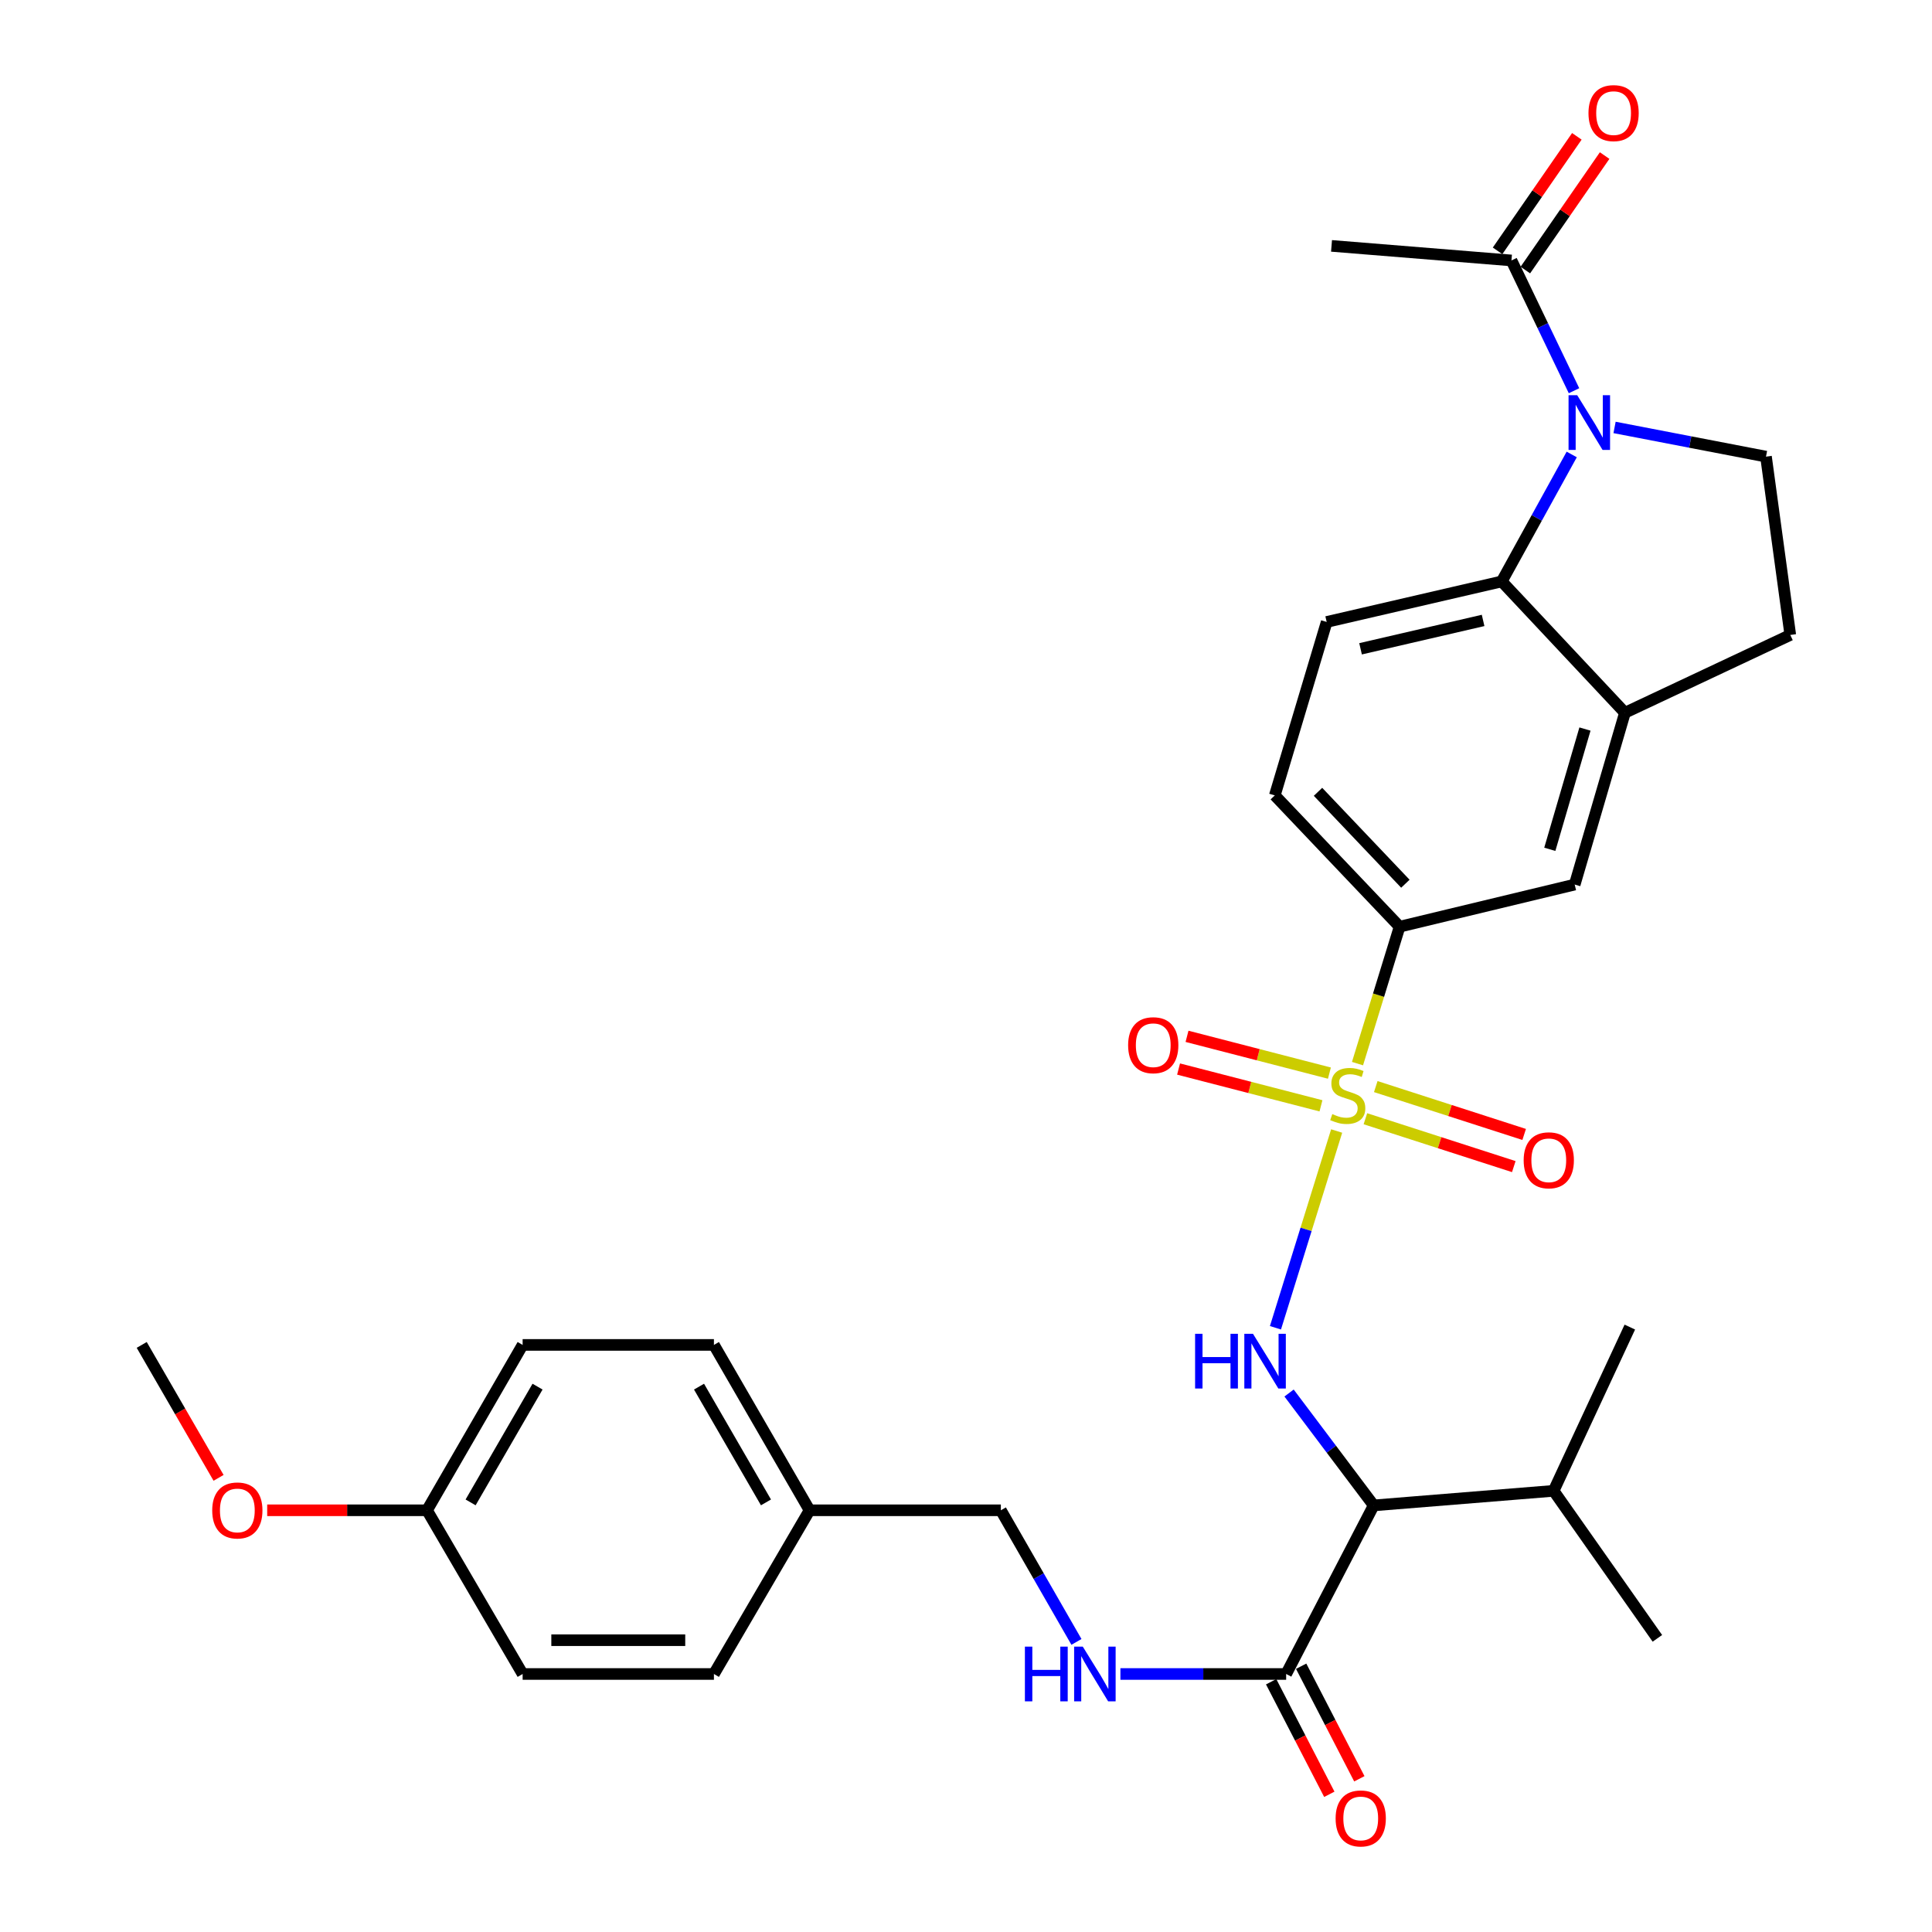 <?xml version='1.0' encoding='iso-8859-1'?>
<svg version='1.1' baseProfile='full'
              xmlns='http://www.w3.org/2000/svg'
                      xmlns:rdkit='http://www.rdkit.org/xml'
                      xmlns:xlink='http://www.w3.org/1999/xlink'
                  xml:space='preserve'
width='1000px' height='1000px' viewBox='0 0 1000 1000'>
<!-- END OF HEADER -->
<rect style='opacity:1.0;fill:#FFFFFF;stroke:none' width='1000' height='1000' x='0' y='0'> </rect>
<path class='bond-1' d='M 691.85,585.409 L 676.013,636.33' style='fill:none;fill-rule:evenodd;stroke:#CCCC00;stroke-width:6px;stroke-linecap:butt;stroke-linejoin:miter;stroke-opacity:1' />
<path class='bond-1' d='M 676.013,636.33 L 660.175,687.252' style='fill:none;fill-rule:evenodd;stroke:#0000FF;stroke-width:6px;stroke-linecap:butt;stroke-linejoin:miter;stroke-opacity:1' />
<path class='bond-4' d='M 702.643,550.524 L 713.538,515.092' style='fill:none;fill-rule:evenodd;stroke:#CCCC00;stroke-width:6px;stroke-linecap:butt;stroke-linejoin:miter;stroke-opacity:1' />
<path class='bond-4' d='M 713.538,515.092 L 724.434,479.659' style='fill:none;fill-rule:evenodd;stroke:#000000;stroke-width:6px;stroke-linecap:butt;stroke-linejoin:miter;stroke-opacity:1' />
<path class='bond-10' d='M 706.728,579.058 L 745.133,591.445' style='fill:none;fill-rule:evenodd;stroke:#CCCC00;stroke-width:6px;stroke-linecap:butt;stroke-linejoin:miter;stroke-opacity:1' />
<path class='bond-10' d='M 745.133,591.445 L 783.538,603.832' style='fill:none;fill-rule:evenodd;stroke:#FF0000;stroke-width:6px;stroke-linecap:butt;stroke-linejoin:miter;stroke-opacity:1' />
<path class='bond-10' d='M 712.096,562.414 L 750.501,574.801' style='fill:none;fill-rule:evenodd;stroke:#CCCC00;stroke-width:6px;stroke-linecap:butt;stroke-linejoin:miter;stroke-opacity:1' />
<path class='bond-10' d='M 750.501,574.801 L 788.906,587.188' style='fill:none;fill-rule:evenodd;stroke:#FF0000;stroke-width:6px;stroke-linecap:butt;stroke-linejoin:miter;stroke-opacity:1' />
<path class='bond-11' d='M 688.106,555.443 L 651.253,545.923' style='fill:none;fill-rule:evenodd;stroke:#CCCC00;stroke-width:6px;stroke-linecap:butt;stroke-linejoin:miter;stroke-opacity:1' />
<path class='bond-11' d='M 651.253,545.923 L 614.4,536.403' style='fill:none;fill-rule:evenodd;stroke:#FF0000;stroke-width:6px;stroke-linecap:butt;stroke-linejoin:miter;stroke-opacity:1' />
<path class='bond-11' d='M 683.732,572.375 L 646.879,562.855' style='fill:none;fill-rule:evenodd;stroke:#CCCC00;stroke-width:6px;stroke-linecap:butt;stroke-linejoin:miter;stroke-opacity:1' />
<path class='bond-11' d='M 646.879,562.855 L 610.026,553.335' style='fill:none;fill-rule:evenodd;stroke:#FF0000;stroke-width:6px;stroke-linecap:butt;stroke-linejoin:miter;stroke-opacity:1' />
<path class='bond-0' d='M 813.522,235.231 L 795.41,268.089' style='fill:none;fill-rule:evenodd;stroke:#0000FF;stroke-width:6px;stroke-linecap:butt;stroke-linejoin:miter;stroke-opacity:1' />
<path class='bond-0' d='M 795.41,268.089 L 777.297,300.948' style='fill:none;fill-rule:evenodd;stroke:#000000;stroke-width:6px;stroke-linecap:butt;stroke-linejoin:miter;stroke-opacity:1' />
<path class='bond-7' d='M 814.705,202.236 L 798.518,168.522' style='fill:none;fill-rule:evenodd;stroke:#0000FF;stroke-width:6px;stroke-linecap:butt;stroke-linejoin:miter;stroke-opacity:1' />
<path class='bond-7' d='M 798.518,168.522 L 782.33,134.808' style='fill:none;fill-rule:evenodd;stroke:#000000;stroke-width:6px;stroke-linecap:butt;stroke-linejoin:miter;stroke-opacity:1' />
<path class='bond-32' d='M 835.69,221.242 L 874.883,228.795' style='fill:none;fill-rule:evenodd;stroke:#0000FF;stroke-width:6px;stroke-linecap:butt;stroke-linejoin:miter;stroke-opacity:1' />
<path class='bond-32' d='M 874.883,228.795 L 914.076,236.348' style='fill:none;fill-rule:evenodd;stroke:#000000;stroke-width:6px;stroke-linecap:butt;stroke-linejoin:miter;stroke-opacity:1' />
<path class='bond-2' d='M 667.221,721.027 L 689.119,750.112' style='fill:none;fill-rule:evenodd;stroke:#0000FF;stroke-width:6px;stroke-linecap:butt;stroke-linejoin:miter;stroke-opacity:1' />
<path class='bond-2' d='M 689.119,750.112 L 711.016,779.196' style='fill:none;fill-rule:evenodd;stroke:#000000;stroke-width:6px;stroke-linecap:butt;stroke-linejoin:miter;stroke-opacity:1' />
<path class='bond-5' d='M 711.016,779.196 L 665.712,866.453' style='fill:none;fill-rule:evenodd;stroke:#000000;stroke-width:6px;stroke-linecap:butt;stroke-linejoin:miter;stroke-opacity:1' />
<path class='bond-18' d='M 711.016,779.196 L 804.152,771.657' style='fill:none;fill-rule:evenodd;stroke:#000000;stroke-width:6px;stroke-linecap:butt;stroke-linejoin:miter;stroke-opacity:1' />
<path class='bond-3' d='M 777.297,300.948 L 686.688,321.924' style='fill:none;fill-rule:evenodd;stroke:#000000;stroke-width:6px;stroke-linecap:butt;stroke-linejoin:miter;stroke-opacity:1' />
<path class='bond-3' d='M 767.65,321.132 L 704.224,335.815' style='fill:none;fill-rule:evenodd;stroke:#000000;stroke-width:6px;stroke-linecap:butt;stroke-linejoin:miter;stroke-opacity:1' />
<path class='bond-31' d='M 777.297,300.948 L 841.062,368.919' style='fill:none;fill-rule:evenodd;stroke:#000000;stroke-width:6px;stroke-linecap:butt;stroke-linejoin:miter;stroke-opacity:1' />
<path class='bond-9' d='M 724.434,479.659 L 815.062,457.848' style='fill:none;fill-rule:evenodd;stroke:#000000;stroke-width:6px;stroke-linecap:butt;stroke-linejoin:miter;stroke-opacity:1' />
<path class='bond-15' d='M 724.434,479.659 L 659.834,411.698' style='fill:none;fill-rule:evenodd;stroke:#000000;stroke-width:6px;stroke-linecap:butt;stroke-linejoin:miter;stroke-opacity:1' />
<path class='bond-15' d='M 727.42,457.416 L 682.2,409.843' style='fill:none;fill-rule:evenodd;stroke:#000000;stroke-width:6px;stroke-linecap:butt;stroke-linejoin:miter;stroke-opacity:1' />
<path class='bond-13' d='M 665.712,866.453 L 622.818,866.453' style='fill:none;fill-rule:evenodd;stroke:#000000;stroke-width:6px;stroke-linecap:butt;stroke-linejoin:miter;stroke-opacity:1' />
<path class='bond-13' d='M 622.818,866.453 L 579.923,866.453' style='fill:none;fill-rule:evenodd;stroke:#0000FF;stroke-width:6px;stroke-linecap:butt;stroke-linejoin:miter;stroke-opacity:1' />
<path class='bond-16' d='M 657.944,870.468 L 673,899.6' style='fill:none;fill-rule:evenodd;stroke:#000000;stroke-width:6px;stroke-linecap:butt;stroke-linejoin:miter;stroke-opacity:1' />
<path class='bond-16' d='M 673,899.6 L 688.057,928.731' style='fill:none;fill-rule:evenodd;stroke:#FF0000;stroke-width:6px;stroke-linecap:butt;stroke-linejoin:miter;stroke-opacity:1' />
<path class='bond-16' d='M 673.48,862.438 L 688.536,891.57' style='fill:none;fill-rule:evenodd;stroke:#000000;stroke-width:6px;stroke-linecap:butt;stroke-linejoin:miter;stroke-opacity:1' />
<path class='bond-16' d='M 688.536,891.57 L 703.593,920.702' style='fill:none;fill-rule:evenodd;stroke:#FF0000;stroke-width:6px;stroke-linecap:butt;stroke-linejoin:miter;stroke-opacity:1' />
<path class='bond-6' d='M 841.062,368.919 L 815.062,457.848' style='fill:none;fill-rule:evenodd;stroke:#000000;stroke-width:6px;stroke-linecap:butt;stroke-linejoin:miter;stroke-opacity:1' />
<path class='bond-6' d='M 820.376,377.351 L 802.177,439.601' style='fill:none;fill-rule:evenodd;stroke:#000000;stroke-width:6px;stroke-linecap:butt;stroke-linejoin:miter;stroke-opacity:1' />
<path class='bond-14' d='M 841.062,368.919 L 926.648,328.647' style='fill:none;fill-rule:evenodd;stroke:#000000;stroke-width:6px;stroke-linecap:butt;stroke-linejoin:miter;stroke-opacity:1' />
<path class='bond-17' d='M 789.519,139.786 L 810.037,110.154' style='fill:none;fill-rule:evenodd;stroke:#000000;stroke-width:6px;stroke-linecap:butt;stroke-linejoin:miter;stroke-opacity:1' />
<path class='bond-17' d='M 810.037,110.154 L 830.555,80.521' style='fill:none;fill-rule:evenodd;stroke:#FF0000;stroke-width:6px;stroke-linecap:butt;stroke-linejoin:miter;stroke-opacity:1' />
<path class='bond-17' d='M 775.141,129.831 L 795.659,100.198' style='fill:none;fill-rule:evenodd;stroke:#000000;stroke-width:6px;stroke-linecap:butt;stroke-linejoin:miter;stroke-opacity:1' />
<path class='bond-17' d='M 795.659,100.198 L 816.177,70.566' style='fill:none;fill-rule:evenodd;stroke:#FF0000;stroke-width:6px;stroke-linecap:butt;stroke-linejoin:miter;stroke-opacity:1' />
<path class='bond-27' d='M 782.33,134.808 L 689.195,127.269' style='fill:none;fill-rule:evenodd;stroke:#000000;stroke-width:6px;stroke-linecap:butt;stroke-linejoin:miter;stroke-opacity:1' />
<path class='bond-8' d='M 914.076,236.348 L 926.648,328.647' style='fill:none;fill-rule:evenodd;stroke:#000000;stroke-width:6px;stroke-linecap:butt;stroke-linejoin:miter;stroke-opacity:1' />
<path class='bond-12' d='M 686.688,321.924 L 659.834,411.698' style='fill:none;fill-rule:evenodd;stroke:#000000;stroke-width:6px;stroke-linecap:butt;stroke-linejoin:miter;stroke-opacity:1' />
<path class='bond-19' d='M 557.172,849.85 L 537.607,815.786' style='fill:none;fill-rule:evenodd;stroke:#0000FF;stroke-width:6px;stroke-linecap:butt;stroke-linejoin:miter;stroke-opacity:1' />
<path class='bond-19' d='M 537.607,815.786 L 518.042,781.722' style='fill:none;fill-rule:evenodd;stroke:#000000;stroke-width:6px;stroke-linecap:butt;stroke-linejoin:miter;stroke-opacity:1' />
<path class='bond-28' d='M 804.152,771.657 L 843.598,686.896' style='fill:none;fill-rule:evenodd;stroke:#000000;stroke-width:6px;stroke-linecap:butt;stroke-linejoin:miter;stroke-opacity:1' />
<path class='bond-29' d='M 804.152,771.657 L 857.86,848.003' style='fill:none;fill-rule:evenodd;stroke:#000000;stroke-width:6px;stroke-linecap:butt;stroke-linejoin:miter;stroke-opacity:1' />
<path class='bond-20' d='M 518.042,781.722 L 419.029,781.722' style='fill:none;fill-rule:evenodd;stroke:#000000;stroke-width:6px;stroke-linecap:butt;stroke-linejoin:miter;stroke-opacity:1' />
<path class='bond-22' d='M 419.029,781.722 L 369.527,866.453' style='fill:none;fill-rule:evenodd;stroke:#000000;stroke-width:6px;stroke-linecap:butt;stroke-linejoin:miter;stroke-opacity:1' />
<path class='bond-23' d='M 419.029,781.722 L 369.527,696.126' style='fill:none;fill-rule:evenodd;stroke:#000000;stroke-width:6px;stroke-linecap:butt;stroke-linejoin:miter;stroke-opacity:1' />
<path class='bond-23' d='M 396.465,777.638 L 361.813,717.721' style='fill:none;fill-rule:evenodd;stroke:#000000;stroke-width:6px;stroke-linecap:butt;stroke-linejoin:miter;stroke-opacity:1' />
<path class='bond-21' d='M 221.022,781.722 L 270.514,696.126' style='fill:none;fill-rule:evenodd;stroke:#000000;stroke-width:6px;stroke-linecap:butt;stroke-linejoin:miter;stroke-opacity:1' />
<path class='bond-21' d='M 243.585,777.637 L 278.23,717.72' style='fill:none;fill-rule:evenodd;stroke:#000000;stroke-width:6px;stroke-linecap:butt;stroke-linejoin:miter;stroke-opacity:1' />
<path class='bond-26' d='M 221.022,781.722 L 179.66,781.722' style='fill:none;fill-rule:evenodd;stroke:#000000;stroke-width:6px;stroke-linecap:butt;stroke-linejoin:miter;stroke-opacity:1' />
<path class='bond-26' d='M 179.66,781.722 L 138.299,781.722' style='fill:none;fill-rule:evenodd;stroke:#FF0000;stroke-width:6px;stroke-linecap:butt;stroke-linejoin:miter;stroke-opacity:1' />
<path class='bond-33' d='M 221.022,781.722 L 270.514,866.453' style='fill:none;fill-rule:evenodd;stroke:#000000;stroke-width:6px;stroke-linecap:butt;stroke-linejoin:miter;stroke-opacity:1' />
<path class='bond-25' d='M 369.527,866.453 L 270.514,866.453' style='fill:none;fill-rule:evenodd;stroke:#000000;stroke-width:6px;stroke-linecap:butt;stroke-linejoin:miter;stroke-opacity:1' />
<path class='bond-25' d='M 354.675,848.965 L 285.366,848.965' style='fill:none;fill-rule:evenodd;stroke:#000000;stroke-width:6px;stroke-linecap:butt;stroke-linejoin:miter;stroke-opacity:1' />
<path class='bond-24' d='M 369.527,696.126 L 270.514,696.126' style='fill:none;fill-rule:evenodd;stroke:#000000;stroke-width:6px;stroke-linecap:butt;stroke-linejoin:miter;stroke-opacity:1' />
<path class='bond-30' d='M 113.135,764.93 L 93.243,730.528' style='fill:none;fill-rule:evenodd;stroke:#FF0000;stroke-width:6px;stroke-linecap:butt;stroke-linejoin:miter;stroke-opacity:1' />
<path class='bond-30' d='M 93.243,730.528 L 73.352,696.126' style='fill:none;fill-rule:evenodd;stroke:#000000;stroke-width:6px;stroke-linecap:butt;stroke-linejoin:miter;stroke-opacity:1' />
<path  class='atom-0' d='M 689.599 576.646
Q 689.919 576.766, 691.239 577.326
Q 692.559 577.886, 693.999 578.246
Q 695.479 578.566, 696.919 578.566
Q 699.599 578.566, 701.159 577.286
Q 702.719 575.966, 702.719 573.686
Q 702.719 572.126, 701.919 571.166
Q 701.159 570.206, 699.959 569.686
Q 698.759 569.166, 696.759 568.566
Q 694.239 567.806, 692.719 567.086
Q 691.239 566.366, 690.159 564.846
Q 689.119 563.326, 689.119 560.766
Q 689.119 557.206, 691.519 555.006
Q 693.959 552.806, 698.759 552.806
Q 702.039 552.806, 705.759 554.366
L 704.839 557.446
Q 701.439 556.046, 698.879 556.046
Q 696.119 556.046, 694.599 557.206
Q 693.079 558.326, 693.119 560.286
Q 693.119 561.806, 693.879 562.726
Q 694.679 563.646, 695.799 564.166
Q 696.959 564.686, 698.879 565.286
Q 701.439 566.086, 702.959 566.886
Q 704.479 567.686, 705.559 569.326
Q 706.679 570.926, 706.679 573.686
Q 706.679 577.606, 704.039 579.726
Q 701.439 581.806, 697.079 581.806
Q 694.559 581.806, 692.639 581.246
Q 690.759 580.726, 688.519 579.806
L 689.599 576.646
' fill='#CCCC00'/>
<path  class='atom-1' d='M 816.361 204.563
L 825.641 219.563
Q 826.561 221.043, 828.041 223.723
Q 829.521 226.403, 829.601 226.563
L 829.601 204.563
L 833.361 204.563
L 833.361 232.883
L 829.481 232.883
L 819.521 216.483
Q 818.361 214.563, 817.121 212.363
Q 815.921 210.163, 815.561 209.483
L 815.561 232.883
L 811.881 232.883
L 811.881 204.563
L 816.361 204.563
' fill='#0000FF'/>
<path  class='atom-2' d='M 618.581 690.371
L 622.421 690.371
L 622.421 702.411
L 636.901 702.411
L 636.901 690.371
L 640.741 690.371
L 640.741 718.691
L 636.901 718.691
L 636.901 705.611
L 622.421 705.611
L 622.421 718.691
L 618.581 718.691
L 618.581 690.371
' fill='#0000FF'/>
<path  class='atom-2' d='M 648.541 690.371
L 657.821 705.371
Q 658.741 706.851, 660.221 709.531
Q 661.701 712.211, 661.781 712.371
L 661.781 690.371
L 665.541 690.371
L 665.541 718.691
L 661.661 718.691
L 651.701 702.291
Q 650.541 700.371, 649.301 698.171
Q 648.101 695.971, 647.741 695.291
L 647.741 718.691
L 644.061 718.691
L 644.061 690.371
L 648.541 690.371
' fill='#0000FF'/>
<path  class='atom-11' d='M 788.645 600.565
Q 788.645 593.765, 792.005 589.965
Q 795.365 586.165, 801.645 586.165
Q 807.925 586.165, 811.285 589.965
Q 814.645 593.765, 814.645 600.565
Q 814.645 607.445, 811.245 611.365
Q 807.845 615.245, 801.645 615.245
Q 795.405 615.245, 792.005 611.365
Q 788.645 607.485, 788.645 600.565
M 801.645 612.045
Q 805.965 612.045, 808.285 609.165
Q 810.645 606.245, 810.645 600.565
Q 810.645 595.005, 808.285 592.205
Q 805.965 589.365, 801.645 589.365
Q 797.325 589.365, 794.965 592.165
Q 792.645 594.965, 792.645 600.565
Q 792.645 606.285, 794.965 609.165
Q 797.325 612.045, 801.645 612.045
' fill='#FF0000'/>
<path  class='atom-12' d='M 583.915 540.997
Q 583.915 534.197, 587.275 530.397
Q 590.635 526.597, 596.915 526.597
Q 603.195 526.597, 606.555 530.397
Q 609.915 534.197, 609.915 540.997
Q 609.915 547.877, 606.515 551.797
Q 603.115 555.677, 596.915 555.677
Q 590.675 555.677, 587.275 551.797
Q 583.915 547.917, 583.915 540.997
M 596.915 552.477
Q 601.235 552.477, 603.555 549.597
Q 605.915 546.677, 605.915 540.997
Q 605.915 535.437, 603.555 532.637
Q 601.235 529.797, 596.915 529.797
Q 592.595 529.797, 590.235 532.597
Q 587.915 535.397, 587.915 540.997
Q 587.915 546.717, 590.235 549.597
Q 592.595 552.477, 596.915 552.477
' fill='#FF0000'/>
<path  class='atom-14' d='M 530.488 852.293
L 534.328 852.293
L 534.328 864.333
L 548.808 864.333
L 548.808 852.293
L 552.648 852.293
L 552.648 880.613
L 548.808 880.613
L 548.808 867.533
L 534.328 867.533
L 534.328 880.613
L 530.488 880.613
L 530.488 852.293
' fill='#0000FF'/>
<path  class='atom-14' d='M 560.448 852.293
L 569.728 867.293
Q 570.648 868.773, 572.128 871.453
Q 573.608 874.133, 573.688 874.293
L 573.688 852.293
L 577.448 852.293
L 577.448 880.613
L 573.568 880.613
L 563.608 864.213
Q 562.448 862.293, 561.208 860.093
Q 560.008 857.893, 559.648 857.213
L 559.648 880.613
L 555.968 880.613
L 555.968 852.293
L 560.448 852.293
' fill='#0000FF'/>
<path  class='atom-17' d='M 691.313 941.218
Q 691.313 934.418, 694.673 930.618
Q 698.033 926.818, 704.313 926.818
Q 710.593 926.818, 713.953 930.618
Q 717.313 934.418, 717.313 941.218
Q 717.313 948.098, 713.913 952.018
Q 710.513 955.898, 704.313 955.898
Q 698.073 955.898, 694.673 952.018
Q 691.313 948.138, 691.313 941.218
M 704.313 952.698
Q 708.633 952.698, 710.953 949.818
Q 713.313 946.898, 713.313 941.218
Q 713.313 935.658, 710.953 932.858
Q 708.633 930.018, 704.313 930.018
Q 699.993 930.018, 697.633 932.818
Q 695.313 935.618, 695.313 941.218
Q 695.313 946.938, 697.633 949.818
Q 699.993 952.698, 704.313 952.698
' fill='#FF0000'/>
<path  class='atom-18' d='M 822.194 58.542
Q 822.194 51.742, 825.554 47.942
Q 828.914 44.142, 835.194 44.142
Q 841.474 44.142, 844.834 47.942
Q 848.194 51.742, 848.194 58.542
Q 848.194 65.422, 844.794 69.342
Q 841.394 73.222, 835.194 73.222
Q 828.954 73.222, 825.554 69.342
Q 822.194 65.462, 822.194 58.542
M 835.194 70.022
Q 839.514 70.022, 841.834 67.142
Q 844.194 64.222, 844.194 58.542
Q 844.194 52.982, 841.834 50.182
Q 839.514 47.342, 835.194 47.342
Q 830.874 47.342, 828.514 50.142
Q 826.194 52.942, 826.194 58.542
Q 826.194 64.262, 828.514 67.142
Q 830.874 70.022, 835.194 70.022
' fill='#FF0000'/>
<path  class='atom-27' d='M 109.844 781.802
Q 109.844 775.002, 113.204 771.202
Q 116.564 767.402, 122.844 767.402
Q 129.124 767.402, 132.484 771.202
Q 135.844 775.002, 135.844 781.802
Q 135.844 788.682, 132.444 792.602
Q 129.044 796.482, 122.844 796.482
Q 116.604 796.482, 113.204 792.602
Q 109.844 788.722, 109.844 781.802
M 122.844 793.282
Q 127.164 793.282, 129.484 790.402
Q 131.844 787.482, 131.844 781.802
Q 131.844 776.242, 129.484 773.442
Q 127.164 770.602, 122.844 770.602
Q 118.524 770.602, 116.164 773.402
Q 113.844 776.202, 113.844 781.802
Q 113.844 787.522, 116.164 790.402
Q 118.524 793.282, 122.844 793.282
' fill='#FF0000'/>
</svg>
